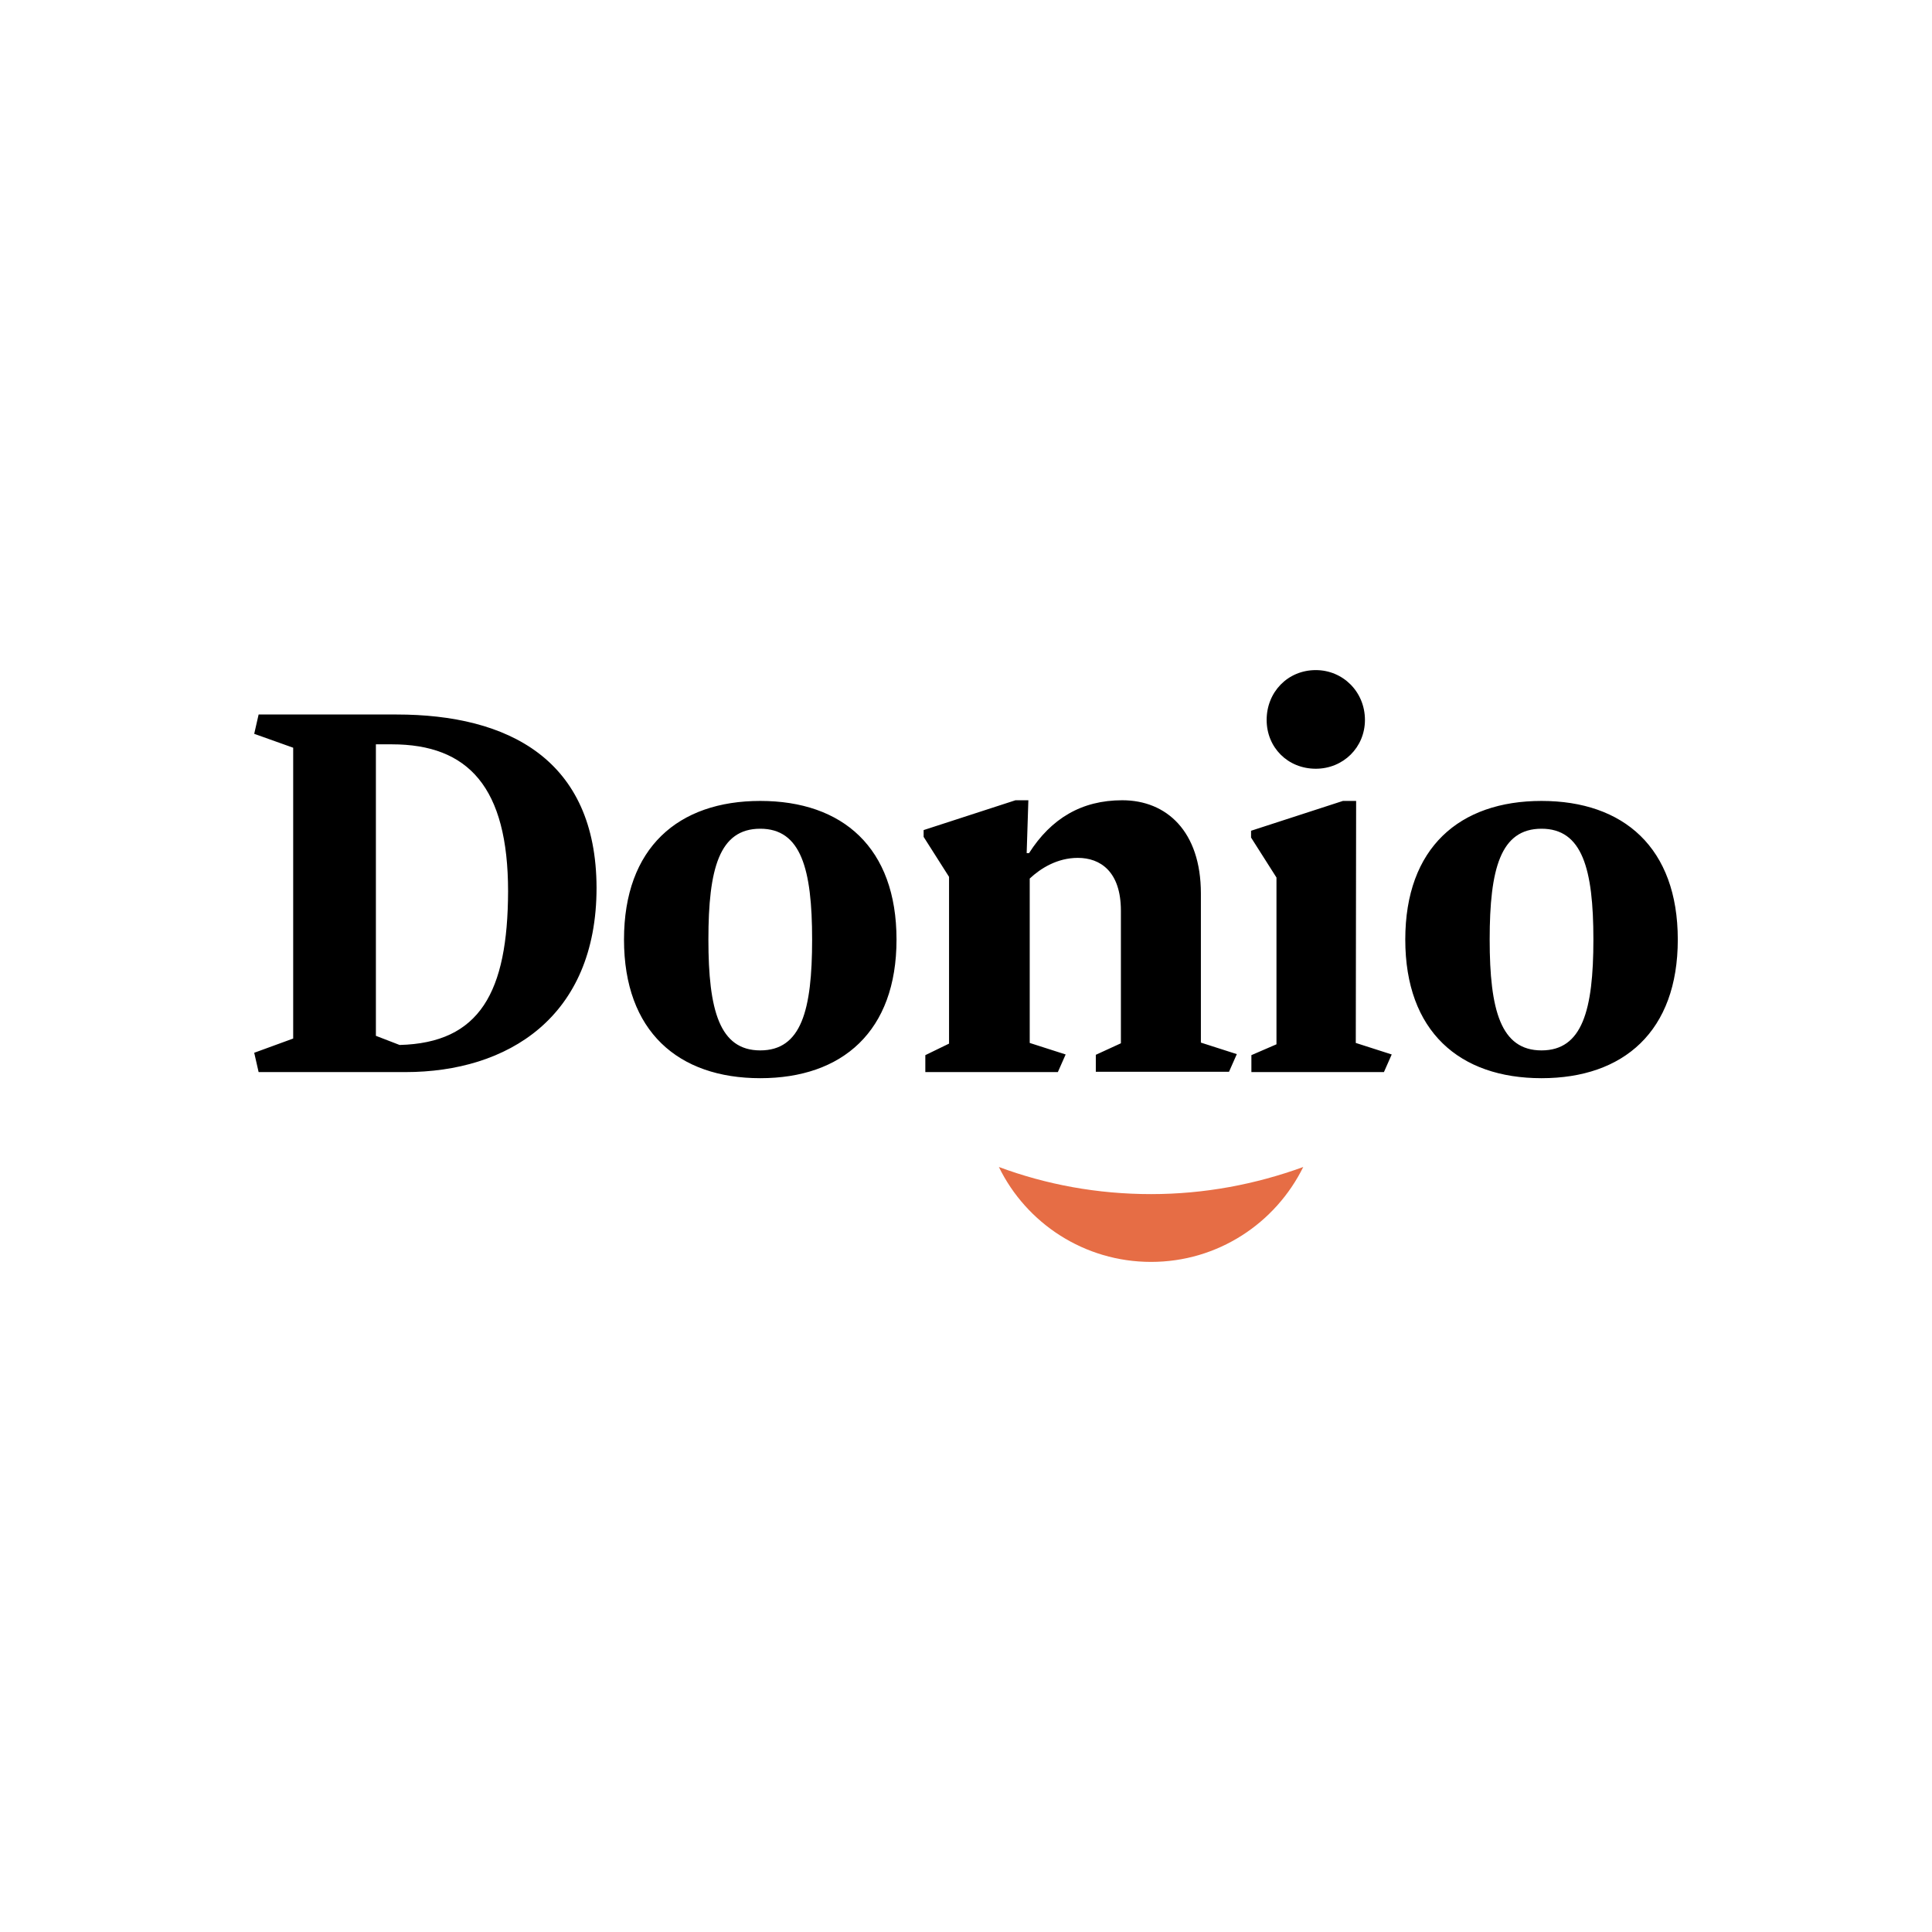 <?xml version="1.0" encoding="utf-8"?>
<!-- Generator: Adobe Illustrator 24.1.2, SVG Export Plug-In . SVG Version: 6.00 Build 0)  -->
<svg version="1.1" id="Vrstva_1" xmlns="http://www.w3.org/2000/svg" xmlns:xlink="http://www.w3.org/1999/xlink" x="0px" y="0px"
	 viewBox="0 0 570 570" style="enable-background:new 0 0 570 570;" xml:space="preserve">
<style type="text/css">
	.st0{fill-rule:evenodd;clip-rule:evenodd;fill:#FFFFFF;}
	.st1{fill-rule:evenodd;clip-rule:evenodd;}
	.st2{fill-rule:evenodd;clip-rule:evenodd;fill:#E66D45;}
</style>
<rect class="st0" width="570" height="570"/>
<g>
	<path class="st1" d="M117.9,308.3l-7-2.7v-86h4.7c22.6,0,34.3,12.7,34.3,43.4C149.8,292.7,141.6,307.7,117.9,308.3 M117,210.8H76.3
		l-1.3,5.7l11.5,4.1v85.8L75,310.6l1.3,5.7h43.3c30.2,0,56.4-16.2,56.4-54.4C175.9,224.1,150,210.8,117,210.8 M224.3,309.9
		c-12,0-15.3-11.8-15.3-32.7s3.2-32.7,15.3-32.7c12,0,15.3,11.8,15.3,32.7S236.4,309.9,224.3,309.9 M224.3,236.3
		c-24.2,0-40.2,13.8-40.2,40.9c0,27.1,16,40.9,40.2,40.9c24.2,0,40.2-13.8,40.2-40.9S248.6,236.3,224.3,236.3 M273,311.3v5h39.1
		l2.3-5.2l-10.6-3.4v-48.5c3.2-3,8.1-6.1,14.2-6.1c6.6,0,12.7,4,12.7,15.6v39.1l-7.4,3.4v5h39.3l2.3-5.2l-10.6-3.4v-44
		c0-18.3-10.1-27.5-23.2-27.5c-12,0-21,5.4-27.5,15.6h-0.7l0.5-15.6h-3.8l-27.1,8.8v2l7.5,11.8v49.2L273,311.3L273,311.3z
		 M388.2,226.8c8.1,0,14.5-6.3,14.5-14.4c0-8.3-6.5-14.7-14.5-14.7c-8.3,0-14.5,6.5-14.5,14.7C373.7,220.5,379.9,226.8,388.2,226.8
		 M400.1,236.3h-3.9l-27.1,8.8v2l7.5,11.8v49.2l-7.4,3.2v5h39.1l2.3-5.2l-10.6-3.4L400.1,236.3z M454.8,309.9
		c-12,0-15.3-11.8-15.3-32.7s3.2-32.7,15.3-32.7c12,0,15.3,11.8,15.3,32.7S466.8,309.9,454.8,309.9 M454.8,236.3
		c-24.2,0-40.2,13.8-40.2,40.9c0,27.1,16,40.9,40.2,40.9s40.2-13.8,40.2-40.9S479,236.3,454.8,236.3"/>
	<path class="st2" d="M294.7,344.3c8.1,16.6,25.2,28,44.9,28c19.7,0,36.7-11.4,44.9-28c-14,5.1-29.1,8-44.9,8
		C323.8,352.3,308.7,349.5,294.7,344.3"/>
</g>
</svg>
